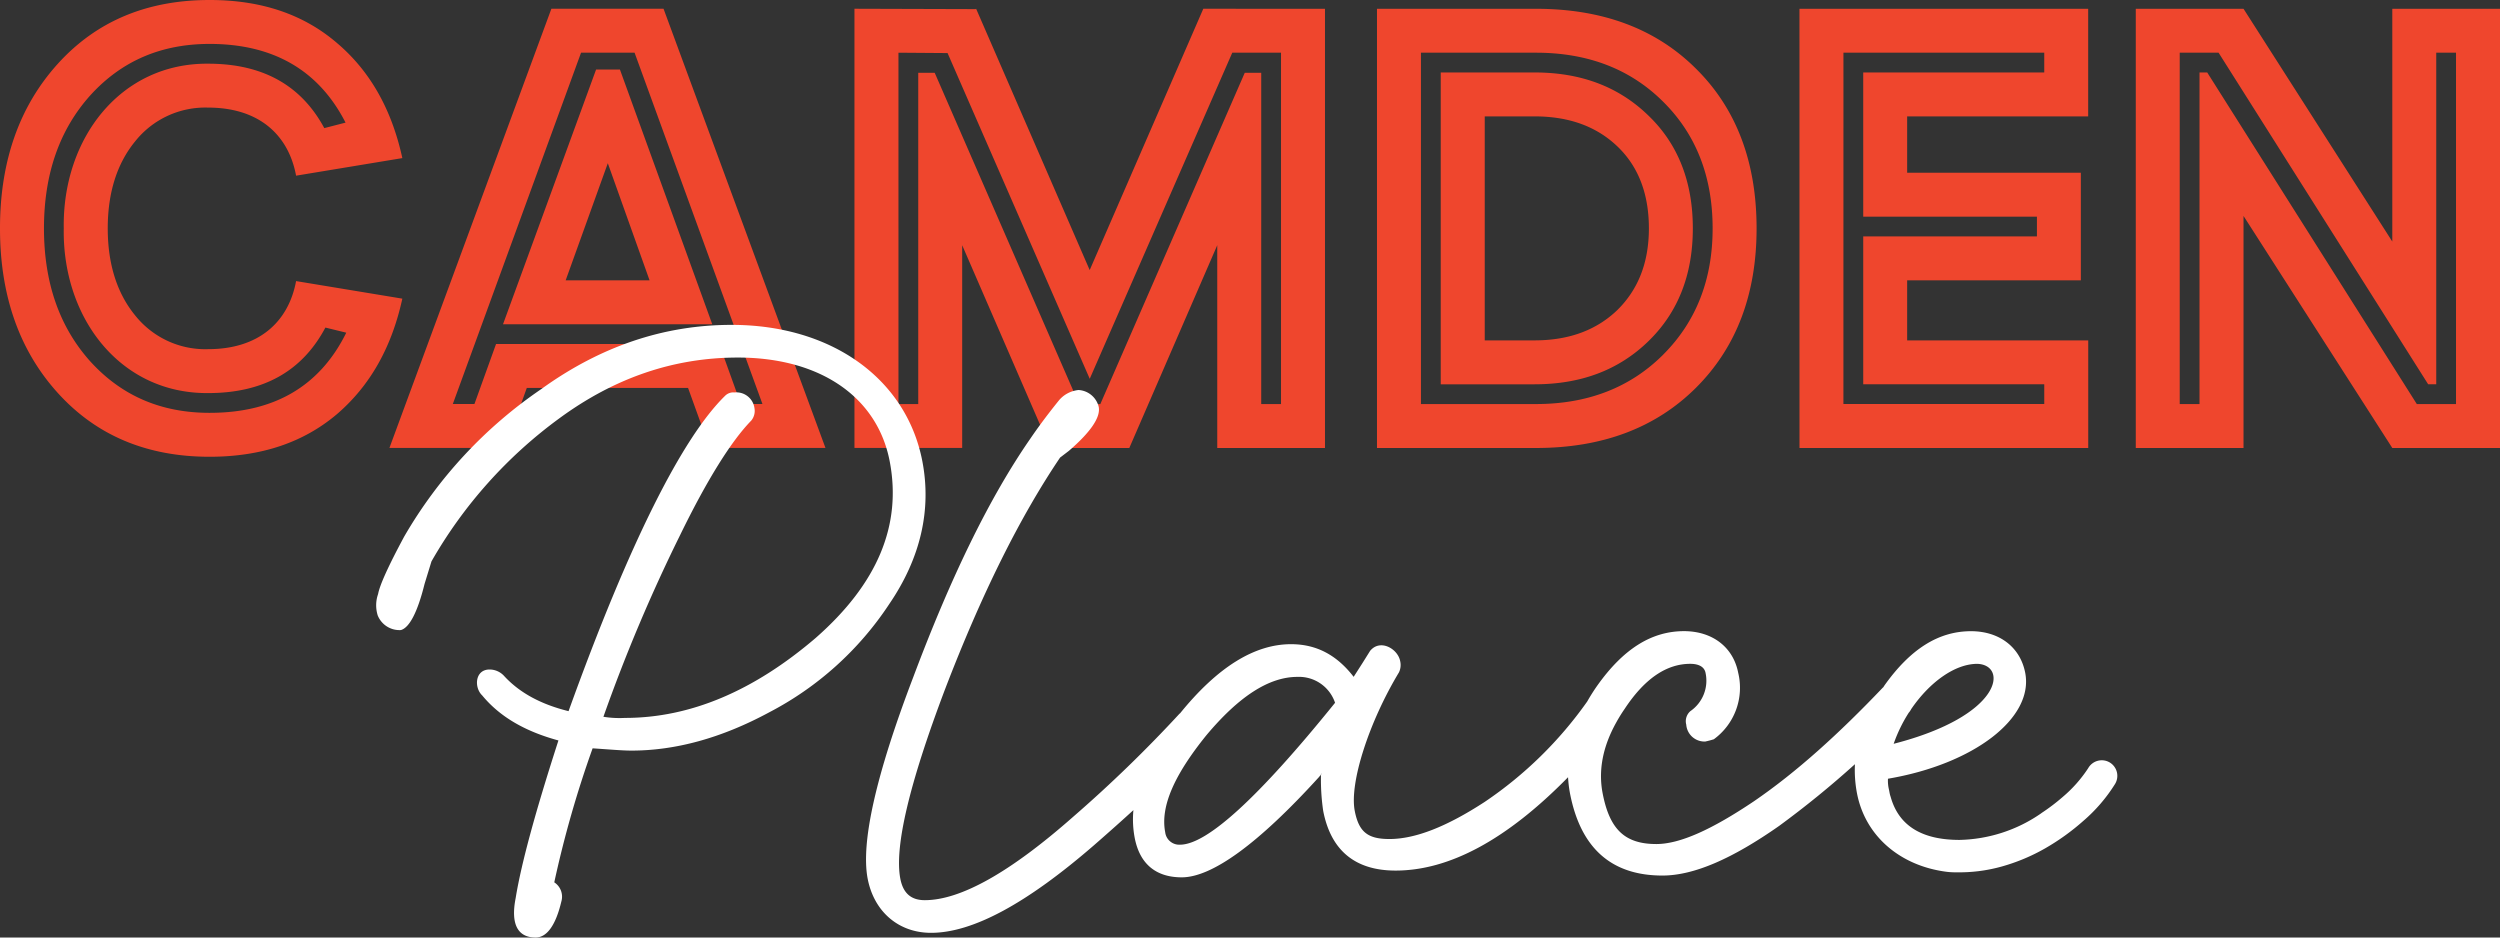 <?xml version="1.0" encoding="UTF-8"?> <svg xmlns="http://www.w3.org/2000/svg" width="440" height="165" viewBox="0 0 440 165"><rect x="0" y="0" width="440" height="165" fill="#333333" stroke="none"/><g id="Group_4983" data-name="Group 4983" transform="translate(-620.001 -433)"><path id="Path_1088" data-name="Path 1088" d="M485.352,707.141c-1.356,7.277-6.643,11.981-15.479,11.981a15.771,15.771,0,0,1-12.834-5.927c-3.224-3.93-4.835-9.082-4.835-15.331s1.611-11.4,4.835-15.33a15.774,15.774,0,0,1,12.834-5.927c8.837,0,14.124,4.7,15.479,11.982l18.7-3.093c-1.867-8.567-5.673-15.33-11.542-20.289-5.869-5.025-13.286-7.537-22.378-7.537q-16.546,0-26.7,11.208c-6.772,7.472-10.192,17.135-10.192,28.986s3.419,21.515,10.192,28.987,15.67,11.209,26.7,11.209c9.092,0,16.509-2.513,22.378-7.473,5.869-5.024,9.674-11.787,11.542-20.355Zm-15.22,23.189c-8.578,0-15.543-3.028-21.027-9.083q-8.125-9.081-8.125-23.382t8.125-23.381c5.484-6.056,12.449-9.083,21.027-9.083,11.219,0,19.218,4.639,23.924,13.851l-3.739.965c-4.064-7.536-10.834-11.337-20.445-11.337-15.413-.13-25.669,13.141-25.41,28.986-.259,15.845,10,29.115,25.41,28.987,9.737,0,16.573-3.865,20.637-11.53l3.676.9Q487.223,730.33,470.133,730.329Zm68.019-60.42L521.771,714.74H558.6l-16.251-44.831Zm-5.354,37.1,7.419-20.612,7.35,20.612Zm-2.513-47.8-28.506,77.3h20.379l3.8-10.564H554.34l3.806,10.564h20.378l-28.5-77.3Zm33.344,69.568-3.805-10.564H520.546l-3.805,10.564h-3.805l22.572-61.838h9.418l22.508,61.838Zm61.4-23.576-19.99-45.992-.13.065-21.282-.065v77.3h18.959V700.828l15.481,35.685H632l15.478-35.685v35.685h18.96v-77.3H645.022ZM658.7,666.945v61.838h-3.484V670.488h-2.9L626.9,728.783h-3.739l-25.409-58.295h-2.9v58.295h-3.482V666.945l8.642.065,25.022,57.328,25.087-57.393Zm44.622,3.479H686.81v54.883H703.32c8.192,0,14.835-2.513,20.059-7.6s7.8-11.724,7.8-19.84c0-8.181-2.58-14.814-7.8-19.84C718.154,672.937,711.512,670.423,703.32,670.423ZM717.9,712.23c-3.676,3.542-8.511,5.346-14.576,5.346h-8.77V678.154h8.77c6.128,0,10.964,1.8,14.642,5.346s5.48,8.375,5.48,14.365S721.571,708.621,717.9,712.23Zm-14.317-53.013H675.59v77.3h27.988c11.673,0,21.091-3.544,28.182-10.629S742.4,709.46,742.4,697.865c0-11.659-3.549-21.063-10.644-28.084C724.732,662.76,715.316,659.217,703.578,659.217Zm22.38,60.872c-5.806,5.8-13.286,8.694-22.38,8.694H683.327V666.945h20.251c9.159,0,16.639,2.9,22.38,8.633,5.8,5.734,8.706,13.205,8.706,22.287Q734.664,711.391,725.958,720.089Zm23.988,16.425h50.819V717.575H768.9V707.011h30.57V688.074H768.9v-9.92h31.86V659.217H749.946Zm7.736-69.569h35.343v3.479h-31.86V695.8h30.57v3.479h-30.57v26.024h31.86v3.476H757.682Zm96.6-7.729v40.968L828.1,659.215H809.139v77.3H828.1V695.674l26.184,40.838h18.959v-77.3ZM865.5,728.783h-6.9l-36.889-58.359h-1.356v58.359h-3.483V666.943h6.837L860.6,725.305h1.419V666.943H865.5Z" transform="translate(186.76 -224.67)" fill="#ef462d"></path><path id="Path_1089" data-name="Path 1089" d="M794.288,782.633a2.747,2.747,0,0,0-3.781.893l-.08.131a23.378,23.378,0,0,1-4.5,5.058,34.884,34.884,0,0,1-3.716,2.811l.015,0a26.122,26.122,0,0,1-14.418,4.712c-6.857,0-10.757-2.668-12.123-7.592a4.479,4.479,0,0,1-.167-.6c-.04-.21-.074-.393-.11-.579l-.007-.034h0a6.668,6.668,0,0,1-.184-1.963c15.162-2.578,25.684-10.7,24.155-18.632-.88-4.558-4.586-7.333-9.541-7.333-5.75,0-10.687,3.171-15.211,9.514-.088.124-.158.249-.244.374-.014.008-.033.012-.047.021-7.747,8.127-15.168,14.866-22.7,20.019-7.369,4.955-13.015,7.531-17.178,7.531-5.549,0-8.227-2.576-9.452-8.918-.782-4.053.008-8.253,2.46-12.6.021-.038.041-.076.061-.115.408-.715.851-1.433,1.351-2.155,3.526-5.352,7.389-7.929,11.551-7.929,1.587,0,2.494.595,2.685,1.586a6.508,6.508,0,0,1-2.664,6.739,2.35,2.35,0,0,0-.73,2.378,3.219,3.219,0,0,0,3.349,2.973,14.886,14.886,0,0,0,1.508-.4,11.218,11.218,0,0,0,4.286-11.694c-.88-4.558-4.588-7.333-9.542-7.333-5.748,0-10.685,3.171-15.209,9.513a33.719,33.719,0,0,0-1.818,2.863,69.883,69.883,0,0,1-18.035,17.669c-6.691,4.36-12.216,6.54-16.775,6.54-3.766,0-5.383-1.189-6.109-4.956-.957-4.955,2.528-15.658,7.784-24.378a3,3,0,0,0,.211-1.983c-.42-2.18-3.539-3.964-5.3-1.784l-1.363,2.18-1.524,2.378c-2.907-3.765-6.46-5.747-11.019-5.747-6.519,0-13.029,4.137-19.567,12.213l-.017-.028A235.094,235.094,0,0,1,611.8,792.177c-11.01,9.711-19.766,14.667-26.108,14.667-2.379,0-3.8-1.189-4.3-3.767q-1.6-8.324,7.847-33.3c6.461-16.847,13.176-30.325,20.267-40.829l1.555-1.189c3.908-3.37,5.592-5.947,5.247-7.73a3.885,3.885,0,0,0-3.547-2.973,5.175,5.175,0,0,0-3.421,1.784c-2.4,2.973-3.961,5.153-5.042,6.738-7.289,10.506-14.089,24.577-20.634,42.02-6.583,17.245-9.243,29.137-8.019,35.479,1.109,5.749,5.4,9.515,11.151,9.515,7.334,0,16.845-5.155,28.731-15.462q3.705-3.231,6.885-6.133a17.439,17.439,0,0,0,.231,4.892c.88,4.559,3.717,6.936,8.275,6.936,5.352,0,13.52-5.946,24.148-17.64l.331-.411c0-.1.026-.184.147-.184l-.147.184a1.346,1.346,0,0,0,.026.212,37.7,37.7,0,0,0,.393,6.144c1.339,6.938,5.6,10.506,12.731,10.506q14.248,0,30.363-16.429a21.907,21.907,0,0,0,.341,2.835c1.875,9.712,7.349,14.469,16.27,14.469,5.549,0,12.31-2.973,20.516-8.72a168.326,168.326,0,0,0,13.364-10.879,21.853,21.853,0,0,0,.363,5.13c1.457,7.551,7.618,12.749,15.712,13.8a12.813,12.813,0,0,0,1.827.1,27.758,27.758,0,0,0,7.862-1,33.709,33.709,0,0,0,7.733-3.229,40.383,40.383,0,0,0,6.709-4.828,28.373,28.373,0,0,0,5.576-6.493A2.748,2.748,0,0,0,794.288,782.633Zm-35.395-8.811c.015-.016.033-.032.048-.048a3.4,3.4,0,0,0,.372-.571c3.2-4.688,7.656-7.952,11.631-7.952,5.39.2,4.534,9.118-14.727,14.073A25.962,25.962,0,0,1,758.893,773.822ZM630.61,797.079a2.488,2.488,0,0,1-2.6-2.18c-.879-4.559,1.617-10.11,7.216-17.046,5.8-6.937,11.094-10.307,16.048-10.307a6.691,6.691,0,0,1,6.629,4.559Q637.747,797.078,630.61,797.079Zm-45.348-67.505c-2.792-14.469-15.926-23.983-33.566-23.983q-17.838,0-33.5,11.3a79.753,79.753,0,0,0-24.128,25.964q-4.157,7.731-4.59,10.109a5.956,5.956,0,0,0-.066,3.767,4.127,4.127,0,0,0,4.065,2.576c1.509-.4,2.956-3.171,4.18-8.127l1.217-3.964a80.881,80.881,0,0,1,22.5-25.173c9.723-7.135,20.135-10.7,31.433-10.7,14.469,0,24.528,6.937,26.708,18.234s-2.174,21.6-13.024,31.117c-10.888,9.317-22.061,14.073-33.557,14.073a17.771,17.771,0,0,1-3.8-.2,290.7,290.7,0,0,1,13.465-31.91c4.827-9.91,9.078-16.649,12.552-20.216a2.684,2.684,0,0,0,.57-2.181,3.213,3.213,0,0,0-3.508-2.775,2.035,2.035,0,0,0-1.669.595c-7.5,7.334-16.83,25.766-27.546,55.5-4.787-1.189-8.538-3.172-11.294-6.144a3.478,3.478,0,0,0-2.607-1.19c-2.578,0-2.758,3.171-1.3,4.558,3.1,3.766,7.566,6.343,13.421,7.93-3.972,12.289-6.535,21.6-7.529,27.748-.9,4.558.347,6.936,3.518,6.936,1.983,0,3.544-2.18,4.525-6.342a3.011,3.011,0,0,0-1.246-3.37,187.967,187.967,0,0,1,6.747-23.586c3.012.2,5.231.4,6.816.4,7.73,0,15.832-2.18,24.268-6.738a56.555,56.555,0,0,0,21.106-19.028C584.983,746.619,586.907,738.1,585.263,729.574Z" transform="translate(197.068 -215.414)" fill="#fff"></path></g></svg> 